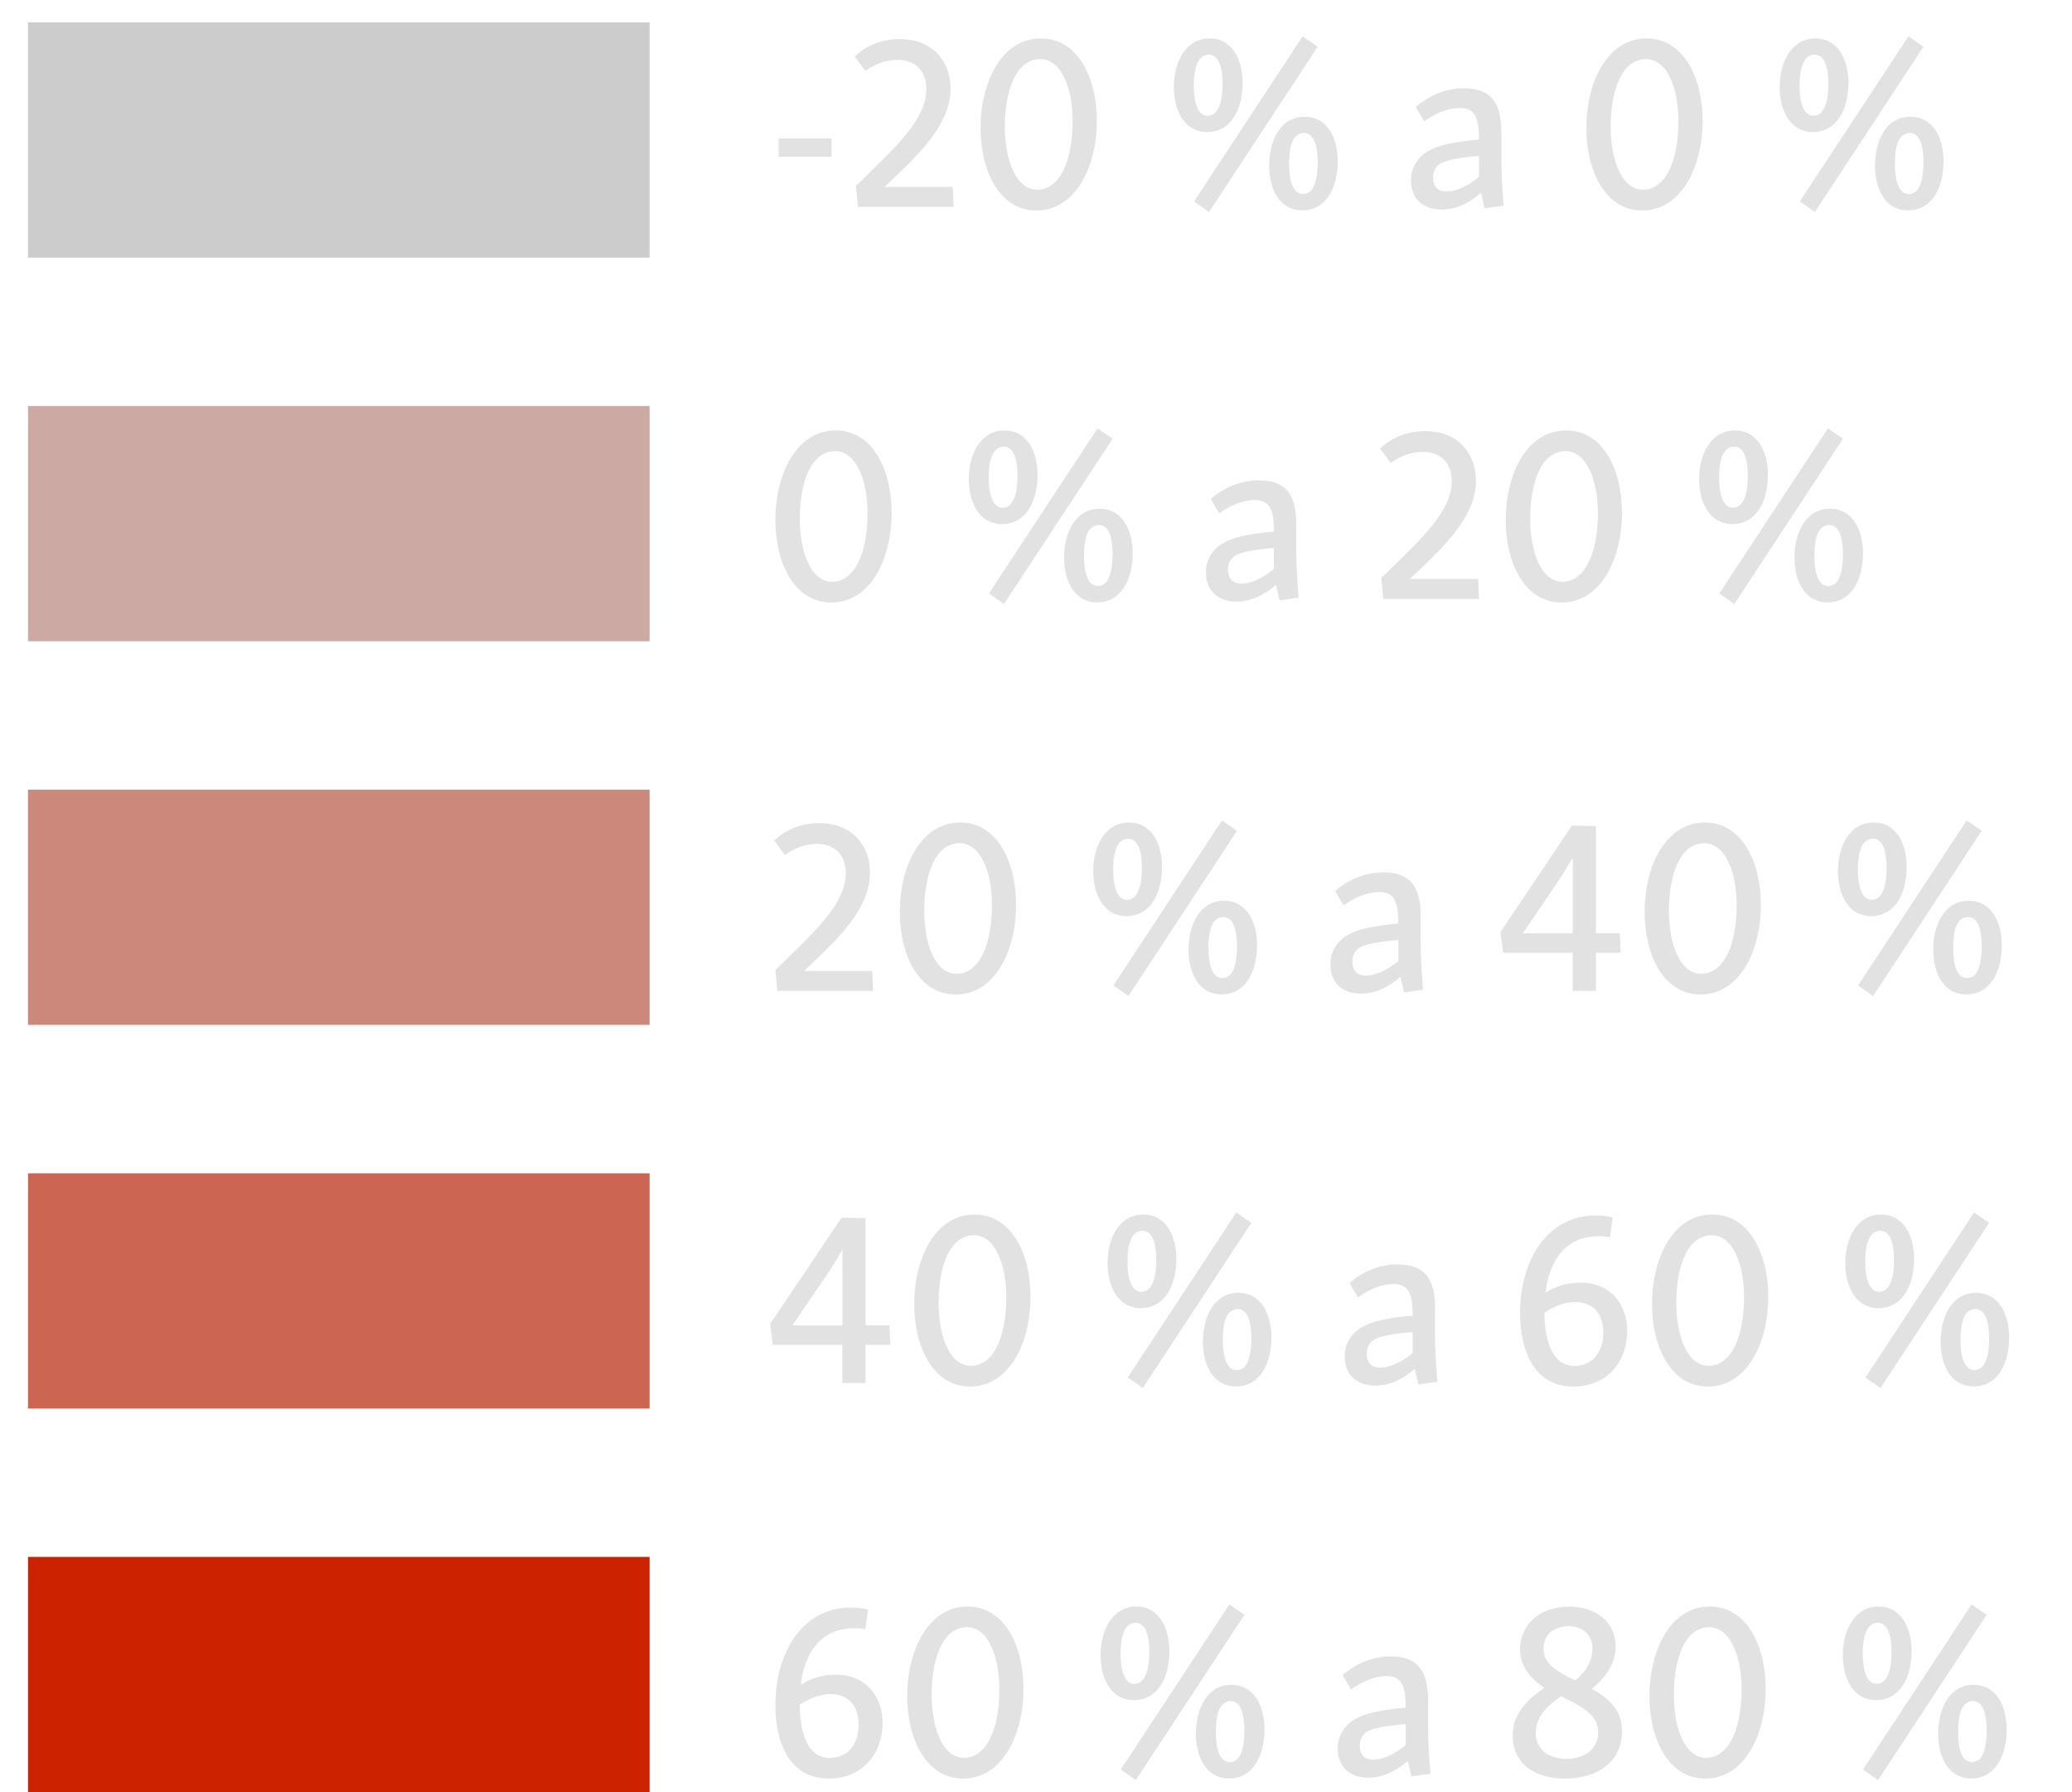 <?xml version="1.0" encoding="UTF-8"?><svg id="Capa_1" xmlns="http://www.w3.org/2000/svg" viewBox="0 0 185 160"><defs><style>.cls-1{fill:#cc887a;}.cls-2{fill:#e2e2e2;}.cls-3{fill:#ccaaa3;}.cls-4{fill:#cc6652;}.cls-5{fill:#c20;}.cls-6{fill:#ccc;}</style></defs><path class="cls-2" d="m74.25,12.36v1.63h-4.73v-1.63h4.73Z"/><path class="cls-2" d="m80.34,3.49c3.06,0,4.53,2.13,4.53,4.42,0,2.71-1.98,5.04-4.6,7.55l-1.3,1.23h6.1l.07,1.78h-8.54l-.18-1.87,2.07-2.02c2.46-2.42,4.22-4.47,4.22-6.6,0-1.52-.86-2.64-2.6-2.64-.99,0-2,.37-2.84.99l-.95-1.28c1.08-1.06,2.53-1.56,4-1.56Z"/><path class="cls-2" d="m92.93,3.43c3.3,0,5,3.5,5,7.35,0,4.16-1.92,8.01-5.39,8.01-3.28,0-4.99-3.5-4.99-7.37,0-4.07,1.87-7.99,5.39-7.99Zm-.09,1.85c-.46,0-.97.18-1.36.48-1.43,1.1-1.76,3.85-1.76,5.5,0,3.06.99,5.68,2.9,5.68.51,0,.99-.18,1.39-.51,1.41-1.12,1.76-3.81,1.76-5.57,0-2.99-.99-5.59-2.93-5.59Z"/><path class="cls-2" d="m108,3.43c2.02,0,2.95,1.89,2.95,3.98,0,2.29-1.01,4.38-3.17,4.38-2.02,0-2.97-1.89-2.97-4.03s1.01-4.33,3.19-4.33Zm-.07,1.45c-.31,0-.55.13-.75.33-.44.46-.59,1.41-.59,2.44,0,1.47.35,2.68,1.23,2.68.33,0,.57-.13.77-.37.42-.51.57-1.47.57-2.46,0-1.47-.33-2.62-1.23-2.62Zm8.38-1.63l1.34.92-9.7,14.76-1.34-.95,9.7-14.74Zm.18,7.17c2.02,0,2.95,1.89,2.95,3.98,0,2.29-.99,4.38-3.17,4.38-2.02,0-2.95-1.89-2.95-4,0-2.24,1.01-4.36,3.17-4.36Zm-.07,1.45c-.29,0-.55.13-.75.33-.44.46-.57,1.41-.57,2.44,0,1.47.33,2.68,1.23,2.68.31,0,.57-.13.77-.37.4-.48.55-1.47.55-2.46,0-1.47-.33-2.62-1.23-2.62Z"/><path class="cls-2" d="m130.75,7.89c2.27,0,3.3,1.17,3.3,3.89v2.62c0,.79.04,1.72.2,3.96l-1.69.24-.33-1.39c-1.06.95-2.27,1.5-3.52,1.5-1.69,0-2.73-1.01-2.73-2.6,0-1.12.57-2.02,1.45-2.57.88-.55,2.29-.88,4.62-1.08v-.09c0-2.05-.48-2.73-1.72-2.73-.99,0-2.11.44-3.17,1.19l-.75-1.28c1.14-.99,2.62-1.67,4.33-1.67Zm1.3,7.92v-1.89c-2.09.18-3.01.42-3.48.7-.35.24-.62.62-.62,1.23,0,.81.42,1.25,1.21,1.25.84,0,1.87-.46,2.88-1.3Z"/><path class="cls-2" d="m147.02,3.43c3.3,0,5,3.5,5,7.35,0,4.16-1.92,8.01-5.39,8.01-3.28,0-4.99-3.5-4.99-7.37,0-4.07,1.87-7.99,5.39-7.99Zm-.09,1.85c-.46,0-.97.18-1.36.48-1.43,1.1-1.76,3.85-1.76,5.5,0,3.06.99,5.68,2.9,5.68.51,0,.99-.18,1.39-.51,1.41-1.12,1.76-3.81,1.76-5.57,0-2.99-.99-5.59-2.93-5.59Z"/><path class="cls-2" d="m162.09,3.43c2.02,0,2.95,1.89,2.95,3.98,0,2.29-1.01,4.38-3.17,4.38-2.02,0-2.97-1.89-2.97-4.03s1.01-4.33,3.19-4.33Zm-.07,1.45c-.31,0-.55.13-.75.33-.44.46-.59,1.41-.59,2.44,0,1.47.35,2.68,1.23,2.68.33,0,.57-.13.77-.37.42-.51.57-1.47.57-2.46,0-1.47-.33-2.62-1.23-2.62Zm8.38-1.63l1.34.92-9.7,14.76-1.34-.95,9.7-14.74Zm.18,7.17c2.02,0,2.95,1.89,2.95,3.98,0,2.29-.99,4.38-3.17,4.38-2.02,0-2.95-1.89-2.95-4,0-2.24,1.01-4.36,3.17-4.36Zm-.07,1.45c-.29,0-.55.13-.75.33-.44.46-.57,1.41-.57,2.44,0,1.47.33,2.68,1.23,2.68.31,0,.57-.13.77-.37.4-.48.55-1.47.55-2.46,0-1.47-.33-2.62-1.23-2.62Z"/><path class="cls-2" d="m74.62,38.43c3.3,0,4.99,3.5,4.99,7.35,0,4.16-1.91,8.01-5.39,8.01-3.28,0-4.99-3.5-4.99-7.37,0-4.07,1.87-7.99,5.39-7.99Zm-.09,1.85c-.46,0-.97.18-1.36.48-1.43,1.1-1.76,3.85-1.76,5.5,0,3.06.99,5.68,2.9,5.68.51,0,.99-.18,1.39-.51,1.41-1.12,1.76-3.81,1.76-5.57,0-2.99-.99-5.59-2.93-5.59Z"/><path class="cls-2" d="m89.69,38.43c2.02,0,2.95,1.89,2.95,3.98,0,2.29-1.01,4.38-3.17,4.38-2.02,0-2.97-1.89-2.97-4.03s1.01-4.33,3.19-4.33Zm-.07,1.45c-.31,0-.55.13-.75.33-.44.46-.59,1.41-.59,2.44,0,1.47.35,2.68,1.23,2.68.33,0,.57-.13.77-.37.42-.51.57-1.47.57-2.46,0-1.47-.33-2.62-1.23-2.62Zm8.38-1.63l1.34.92-9.7,14.76-1.34-.95,9.7-14.74Zm.18,7.17c2.02,0,2.95,1.89,2.95,3.98,0,2.29-.99,4.38-3.17,4.38-2.02,0-2.95-1.89-2.95-4,0-2.24,1.01-4.36,3.17-4.36Zm-.07,1.45c-.29,0-.55.13-.75.33-.44.46-.57,1.41-.57,2.44,0,1.47.33,2.68,1.23,2.68.31,0,.57-.13.77-.37.4-.48.55-1.47.55-2.46,0-1.47-.33-2.62-1.23-2.62Z"/><path class="cls-2" d="m112.44,42.89c2.27,0,3.3,1.17,3.3,3.89v2.62c0,.79.04,1.72.2,3.96l-1.69.24-.33-1.39c-1.06.95-2.27,1.5-3.52,1.5-1.69,0-2.73-1.01-2.73-2.6,0-1.12.57-2.02,1.45-2.57.88-.55,2.29-.88,4.62-1.08v-.09c0-2.05-.48-2.73-1.72-2.73-.99,0-2.11.44-3.17,1.19l-.75-1.28c1.14-.99,2.62-1.67,4.33-1.67Zm1.3,7.92v-1.89c-2.09.18-3.01.42-3.48.7-.35.24-.62.62-.62,1.23,0,.81.42,1.25,1.21,1.25.84,0,1.87-.46,2.88-1.3Z"/><path class="cls-2" d="m127.25,38.49c3.06,0,4.53,2.13,4.53,4.42,0,2.71-1.98,5.04-4.6,7.55l-1.3,1.23h6.1l.07,1.78h-8.54l-.18-1.87,2.07-2.02c2.46-2.42,4.22-4.47,4.22-6.6,0-1.52-.86-2.64-2.6-2.64-.99,0-2,.37-2.84.99l-.95-1.28c1.08-1.06,2.53-1.56,4-1.56Z"/><path class="cls-2" d="m139.83,38.43c3.3,0,4.99,3.5,4.99,7.35,0,4.16-1.91,8.01-5.39,8.01-3.28,0-4.99-3.5-4.99-7.37,0-4.07,1.87-7.99,5.39-7.99Zm-.09,1.85c-.46,0-.97.18-1.36.48-1.43,1.1-1.76,3.85-1.76,5.5,0,3.06.99,5.68,2.9,5.68.51,0,.99-.18,1.39-.51,1.41-1.12,1.76-3.81,1.76-5.57,0-2.99-.99-5.59-2.93-5.59Z"/><path class="cls-2" d="m154.9,38.43c2.02,0,2.95,1.89,2.95,3.98,0,2.29-1.01,4.38-3.17,4.38-2.02,0-2.97-1.89-2.97-4.03s1.01-4.33,3.19-4.33Zm-.07,1.45c-.31,0-.55.13-.75.33-.44.46-.59,1.41-.59,2.44,0,1.47.35,2.68,1.23,2.68.33,0,.57-.13.77-.37.42-.51.57-1.47.57-2.46,0-1.47-.33-2.62-1.23-2.62Zm8.38-1.63l1.34.92-9.7,14.76-1.34-.95,9.7-14.74Zm.18,7.17c2.02,0,2.95,1.89,2.95,3.98,0,2.29-.99,4.38-3.17,4.38-2.02,0-2.95-1.89-2.95-4,0-2.24,1.01-4.36,3.17-4.36Zm-.07,1.45c-.29,0-.55.13-.75.33-.44.46-.57,1.41-.57,2.44,0,1.47.33,2.68,1.23,2.68.31,0,.57-.13.77-.37.4-.48.55-1.47.55-2.46,0-1.47-.33-2.62-1.23-2.62Z"/><path class="cls-2" d="m73.15,73.49c3.06,0,4.53,2.13,4.53,4.42,0,2.71-1.98,5.04-4.6,7.55l-1.3,1.23h6.1l.07,1.78h-8.54l-.18-1.87,2.07-2.02c2.46-2.42,4.22-4.47,4.22-6.6,0-1.52-.86-2.64-2.6-2.64-.99,0-2,.37-2.84.99l-.95-1.28c1.08-1.06,2.53-1.56,4-1.56Z"/><path class="cls-2" d="m85.73,73.43c3.3,0,4.99,3.5,4.99,7.35,0,4.16-1.91,8.01-5.39,8.01-3.28,0-4.99-3.5-4.99-7.37,0-4.07,1.87-7.99,5.39-7.99Zm-.09,1.85c-.46,0-.97.18-1.36.48-1.43,1.1-1.76,3.85-1.76,5.5,0,3.06.99,5.68,2.9,5.68.51,0,.99-.18,1.39-.51,1.41-1.12,1.76-3.81,1.76-5.57,0-2.99-.99-5.59-2.93-5.59Z"/><path class="cls-2" d="m100.8,73.43c2.02,0,2.95,1.89,2.95,3.98,0,2.29-1.01,4.38-3.17,4.38-2.02,0-2.97-1.89-2.97-4.03s1.01-4.33,3.19-4.33Zm-.07,1.45c-.31,0-.55.13-.75.33-.44.46-.59,1.41-.59,2.44,0,1.47.35,2.68,1.23,2.68.33,0,.57-.13.77-.37.42-.51.57-1.47.57-2.46,0-1.47-.33-2.62-1.23-2.62Zm8.38-1.63l1.34.92-9.7,14.76-1.34-.95,9.7-14.74Zm.18,7.17c2.02,0,2.95,1.89,2.95,3.98,0,2.29-.99,4.38-3.17,4.38-2.02,0-2.95-1.89-2.95-4,0-2.24,1.01-4.36,3.17-4.36Zm-.07,1.45c-.29,0-.55.13-.75.33-.44.46-.57,1.41-.57,2.44,0,1.47.33,2.68,1.23,2.68.31,0,.57-.13.77-.37.4-.48.55-1.47.55-2.46,0-1.47-.33-2.62-1.23-2.62Z"/><path class="cls-2" d="m123.55,77.89c2.27,0,3.3,1.17,3.3,3.89v2.62c0,.79.04,1.72.2,3.96l-1.69.24-.33-1.39c-1.06.95-2.27,1.5-3.52,1.5-1.69,0-2.73-1.01-2.73-2.6,0-1.12.57-2.02,1.45-2.57.88-.55,2.29-.88,4.62-1.08v-.09c0-2.05-.48-2.73-1.72-2.73-.99,0-2.11.44-3.17,1.19l-.75-1.28c1.14-.99,2.62-1.67,4.33-1.67Zm1.3,7.92v-1.89c-2.09.18-3.01.42-3.48.7-.35.24-.62.62-.62,1.23,0,.81.42,1.25,1.21,1.25.84,0,1.87-.46,2.88-1.3Z"/><path class="cls-2" d="m140.36,73.71l2.13.04v9.57h2.13l.09,1.74h-2.22v3.41h-2.07v-3.41h-6.21l-.24-1.85,6.38-9.5Zm-4.4,9.62h4.47v-6.69h-.04l-1.1,1.8-3.32,4.88Z"/><path class="cls-2" d="m152.22,73.43c3.3,0,5,3.5,5,7.35,0,4.16-1.92,8.01-5.39,8.01-3.28,0-4.99-3.5-4.99-7.37,0-4.07,1.87-7.99,5.39-7.99Zm-.09,1.85c-.46,0-.97.18-1.36.48-1.43,1.1-1.76,3.85-1.76,5.5,0,3.06.99,5.68,2.9,5.68.51,0,.99-.18,1.39-.51,1.41-1.12,1.76-3.81,1.76-5.57,0-2.99-.99-5.59-2.93-5.59Z"/><path class="cls-2" d="m167.29,73.43c2.02,0,2.95,1.89,2.95,3.98,0,2.29-1.01,4.38-3.17,4.38-2.02,0-2.97-1.89-2.97-4.03s1.01-4.33,3.19-4.33Zm-.07,1.45c-.31,0-.55.13-.75.33-.44.46-.59,1.41-.59,2.44,0,1.47.35,2.68,1.23,2.68.33,0,.57-.13.77-.37.42-.51.57-1.47.57-2.46,0-1.47-.33-2.62-1.23-2.62Zm8.38-1.63l1.34.92-9.7,14.76-1.34-.95,9.7-14.74Zm.18,7.17c2.02,0,2.95,1.89,2.95,3.98,0,2.29-.99,4.38-3.17,4.38-2.02,0-2.95-1.89-2.95-4,0-2.24,1.01-4.36,3.17-4.36Zm-.07,1.45c-.29,0-.55.13-.75.33-.44.46-.57,1.41-.57,2.44,0,1.47.33,2.68,1.23,2.68.31,0,.57-.13.77-.37.4-.48.55-1.47.55-2.46,0-1.47-.33-2.62-1.23-2.62Z"/><path class="cls-2" d="m75.15,108.71l2.13.04v9.57h2.13l.09,1.74h-2.22v3.41h-2.07v-3.41h-6.21l-.24-1.85,6.38-9.5Zm-4.4,9.62h4.47v-6.69h-.04l-1.1,1.8-3.32,4.88Z"/><path class="cls-2" d="m87.01,108.43c3.3,0,5,3.5,5,7.35,0,4.16-1.92,8.01-5.39,8.01-3.28,0-4.99-3.5-4.99-7.37,0-4.07,1.87-7.99,5.39-7.99Zm-.09,1.85c-.46,0-.97.18-1.36.48-1.43,1.1-1.76,3.85-1.76,5.5,0,3.06.99,5.68,2.9,5.68.51,0,.99-.18,1.39-.51,1.41-1.12,1.76-3.81,1.76-5.57,0-2.99-.99-5.59-2.93-5.59Z"/><path class="cls-2" d="m102.08,108.43c2.02,0,2.95,1.89,2.95,3.98,0,2.29-1.01,4.38-3.17,4.38-2.02,0-2.97-1.89-2.97-4.03s1.01-4.33,3.19-4.33Zm-.07,1.45c-.31,0-.55.13-.75.33-.44.46-.59,1.41-.59,2.44,0,1.47.35,2.68,1.23,2.68.33,0,.57-.13.77-.37.42-.51.57-1.47.57-2.46,0-1.47-.33-2.62-1.23-2.62Zm8.38-1.63l1.34.92-9.7,14.76-1.34-.95,9.7-14.74Zm.18,7.17c2.02,0,2.95,1.89,2.95,3.98,0,2.29-.99,4.38-3.17,4.38-2.02,0-2.95-1.89-2.95-4,0-2.24,1.01-4.36,3.17-4.36Zm-.07,1.45c-.29,0-.55.13-.75.33-.44.46-.57,1.41-.57,2.44,0,1.47.33,2.68,1.23,2.68.31,0,.57-.13.77-.37.4-.48.55-1.47.55-2.46,0-1.47-.33-2.62-1.23-2.62Z"/><path class="cls-2" d="m124.83,112.89c2.27,0,3.3,1.17,3.3,3.89v2.62c0,.79.04,1.72.2,3.96l-1.69.24-.33-1.39c-1.06.95-2.27,1.5-3.52,1.5-1.69,0-2.73-1.01-2.73-2.6,0-1.12.57-2.02,1.45-2.57.88-.55,2.29-.88,4.62-1.08v-.09c0-2.05-.48-2.73-1.72-2.73-.99,0-2.11.44-3.17,1.19l-.75-1.28c1.14-.99,2.62-1.67,4.33-1.67Zm1.3,7.92v-1.89c-2.09.18-3.01.42-3.48.7-.35.24-.62.62-.62,1.23,0,.81.42,1.25,1.21,1.25.84,0,1.87-.46,2.88-1.3Z"/><path class="cls-2" d="m142.45,108.52c.62,0,1.14.07,1.54.18l-.24,1.76c-.37-.07-.68-.09-1.03-.09-2.88,0-4.38,2.09-4.73,5.04h.02c.88-.57,1.91-.9,3.1-.9,2.68,0,4.18,1.94,4.18,4.31,0,2.75-1.8,4.97-4.8,4.97-3.48,0-4.77-3.15-4.77-6.56,0-4.67,2.4-8.71,6.73-8.71Zm-.09,12.72c.53-.57.79-1.34.79-2.24,0-1.69-.88-2.75-2.51-2.75-.97,0-1.94.4-2.75.95.04,2.64.75,4.75,2.71,4.75.62,0,1.25-.22,1.76-.7Z"/><path class="cls-2" d="m152.88,108.43c3.3,0,5,3.5,5,7.35,0,4.16-1.92,8.01-5.39,8.01-3.28,0-4.99-3.5-4.99-7.37,0-4.07,1.87-7.99,5.39-7.99Zm-.09,1.85c-.46,0-.97.18-1.36.48-1.43,1.1-1.76,3.85-1.76,5.5,0,3.06.99,5.68,2.9,5.68.51,0,.99-.18,1.39-.51,1.41-1.12,1.76-3.81,1.76-5.57,0-2.99-.99-5.59-2.93-5.59Z"/><path class="cls-2" d="m167.95,108.43c2.02,0,2.95,1.89,2.95,3.98,0,2.29-1.01,4.38-3.17,4.38-2.02,0-2.97-1.89-2.97-4.03s1.01-4.33,3.19-4.33Zm-.07,1.45c-.31,0-.55.13-.75.33-.44.46-.59,1.41-.59,2.44,0,1.47.35,2.68,1.23,2.68.33,0,.57-.13.77-.37.42-.51.57-1.47.57-2.46,0-1.47-.33-2.62-1.23-2.62Zm8.38-1.63l1.34.92-9.7,14.76-1.34-.95,9.7-14.74Zm.18,7.17c2.02,0,2.95,1.89,2.95,3.98,0,2.29-.99,4.38-3.17,4.38-2.02,0-2.95-1.89-2.95-4,0-2.24,1.01-4.36,3.17-4.36Zm-.07,1.45c-.29,0-.55.13-.75.33-.44.46-.57,1.41-.57,2.44,0,1.47.33,2.68,1.23,2.68.31,0,.57-.13.77-.37.4-.48.55-1.47.55-2.46,0-1.47-.33-2.62-1.23-2.62Z"/><path class="cls-2" d="m75.96,143.52c.62,0,1.14.07,1.54.18l-.24,1.76c-.37-.07-.68-.09-1.03-.09-2.88,0-4.38,2.09-4.73,5.04h.02c.88-.57,1.91-.9,3.1-.9,2.68,0,4.18,1.94,4.18,4.31,0,2.75-1.8,4.97-4.8,4.97-3.48,0-4.77-3.15-4.77-6.56,0-4.67,2.4-8.71,6.73-8.71Zm-.09,12.72c.53-.57.79-1.34.79-2.24,0-1.69-.88-2.75-2.51-2.75-.97,0-1.94.4-2.75.95.04,2.64.75,4.75,2.71,4.75.62,0,1.25-.22,1.76-.7Z"/><path class="cls-2" d="m86.39,143.43c3.3,0,4.99,3.5,4.99,7.35,0,4.16-1.91,8.01-5.39,8.01-3.28,0-4.99-3.5-4.99-7.37,0-4.07,1.87-7.99,5.39-7.99Zm-.09,1.85c-.46,0-.97.18-1.36.48-1.43,1.1-1.76,3.85-1.76,5.5,0,3.06.99,5.68,2.9,5.68.51,0,.99-.18,1.39-.51,1.41-1.12,1.76-3.81,1.76-5.57,0-2.99-.99-5.59-2.93-5.59Z"/><path class="cls-2" d="m101.46,143.43c2.02,0,2.95,1.89,2.95,3.98,0,2.29-1.01,4.38-3.17,4.38-2.02,0-2.97-1.89-2.97-4.03s1.01-4.33,3.19-4.33Zm-.07,1.45c-.31,0-.55.13-.75.33-.44.46-.59,1.41-.59,2.44,0,1.47.35,2.68,1.23,2.68.33,0,.57-.13.77-.37.42-.51.57-1.47.57-2.46,0-1.47-.33-2.62-1.23-2.62Zm8.38-1.63l1.34.92-9.7,14.76-1.34-.95,9.7-14.74Zm.18,7.17c2.02,0,2.95,1.89,2.95,3.98,0,2.29-.99,4.38-3.17,4.38-2.02,0-2.95-1.89-2.95-4,0-2.24,1.01-4.36,3.17-4.36Zm-.07,1.45c-.29,0-.55.13-.75.33-.44.46-.57,1.41-.57,2.44,0,1.47.33,2.68,1.23,2.68.31,0,.57-.13.77-.37.4-.48.55-1.47.55-2.46,0-1.47-.33-2.62-1.23-2.62Z"/><path class="cls-2" d="m124.21,147.89c2.27,0,3.3,1.17,3.3,3.89v2.62c0,.79.04,1.72.2,3.96l-1.69.24-.33-1.39c-1.06.95-2.27,1.5-3.52,1.5-1.69,0-2.73-1.01-2.73-2.6,0-1.12.57-2.02,1.45-2.57.88-.55,2.29-.88,4.62-1.08v-.09c0-2.05-.48-2.73-1.72-2.73-.99,0-2.11.44-3.17,1.19l-.75-1.28c1.14-.99,2.62-1.67,4.33-1.67Zm1.3,7.92v-1.89c-2.09.18-3.01.42-3.48.7-.35.24-.62.62-.62,1.23,0,.81.42,1.25,1.21,1.25.84,0,1.87-.46,2.88-1.3Z"/><path class="cls-2" d="m140.07,143.43c2.44,0,4.18,1.41,4.18,3.54,0,1.52-.81,2.73-2.13,3.81,1.52.84,2.71,1.89,2.71,3.76,0,2.79-2.27,4.25-5.08,4.25s-4.71-1.39-4.69-3.89c.02-1.89,1.25-3.12,2.84-4.22-1.28-.77-2.18-2-2.18-3.43,0-2.27,1.85-3.81,4.36-3.81Zm1.78,13c.53-.42.84-.99.84-1.78,0-1.45-1.21-2.18-3.3-3.21-1.3.86-2.27,1.85-2.27,3.32s1.23,2.27,2.77,2.27c.7,0,1.43-.2,1.96-.59Zm-1.19-6.4c.97-.81,1.52-1.76,1.52-2.88.02-1.17-.88-1.96-2.09-1.96-.66,0-1.21.2-1.63.51-.4.33-.64.84-.64,1.5,0,1.32,1.06,1.96,2.84,2.84Z"/><path class="cls-2" d="m152.66,143.43c3.3,0,4.99,3.5,4.99,7.35,0,4.16-1.91,8.01-5.39,8.01-3.28,0-4.99-3.5-4.99-7.37,0-4.07,1.87-7.99,5.39-7.99Zm-.09,1.85c-.46,0-.97.18-1.36.48-1.43,1.1-1.76,3.85-1.76,5.5,0,3.06.99,5.68,2.9,5.68.51,0,.99-.18,1.39-.51,1.41-1.12,1.76-3.81,1.76-5.57,0-2.99-.99-5.59-2.93-5.59Z"/><path class="cls-2" d="m167.73,143.43c2.02,0,2.95,1.89,2.95,3.98,0,2.29-1.01,4.38-3.17,4.38-2.02,0-2.97-1.89-2.97-4.03s1.01-4.33,3.19-4.33Zm-.07,1.45c-.31,0-.55.13-.75.33-.44.46-.59,1.41-.59,2.44,0,1.47.35,2.68,1.23,2.68.33,0,.57-.13.77-.37.42-.51.57-1.47.57-2.46,0-1.47-.33-2.62-1.23-2.62Zm8.38-1.63l1.34.92-9.7,14.76-1.34-.95,9.7-14.74Zm.18,7.17c2.02,0,2.95,1.89,2.95,3.98,0,2.29-.99,4.38-3.17,4.38-2.02,0-2.95-1.89-2.95-4,0-2.24,1.01-4.36,3.17-4.36Zm-.07,1.45c-.29,0-.55.13-.75.33-.44.46-.57,1.41-.57,2.44,0,1.47.33,2.68,1.23,2.68.31,0,.57-.13.77-.37.4-.48.55-1.47.55-2.46,0-1.47-.33-2.62-1.23-2.62Z"/><rect class="cls-6" x="2.5" y="2" width="55.5" height="21"/><rect class="cls-3" x="2.5" y="36.25" width="55.5" height="21"/><rect class="cls-1" x="2.5" y="70.5" width="55.5" height="21"/><rect class="cls-4" x="2.5" y="104.75" width="55.5" height="21"/><rect class="cls-5" x="2.5" y="139" width="55.5" height="21"/></svg>